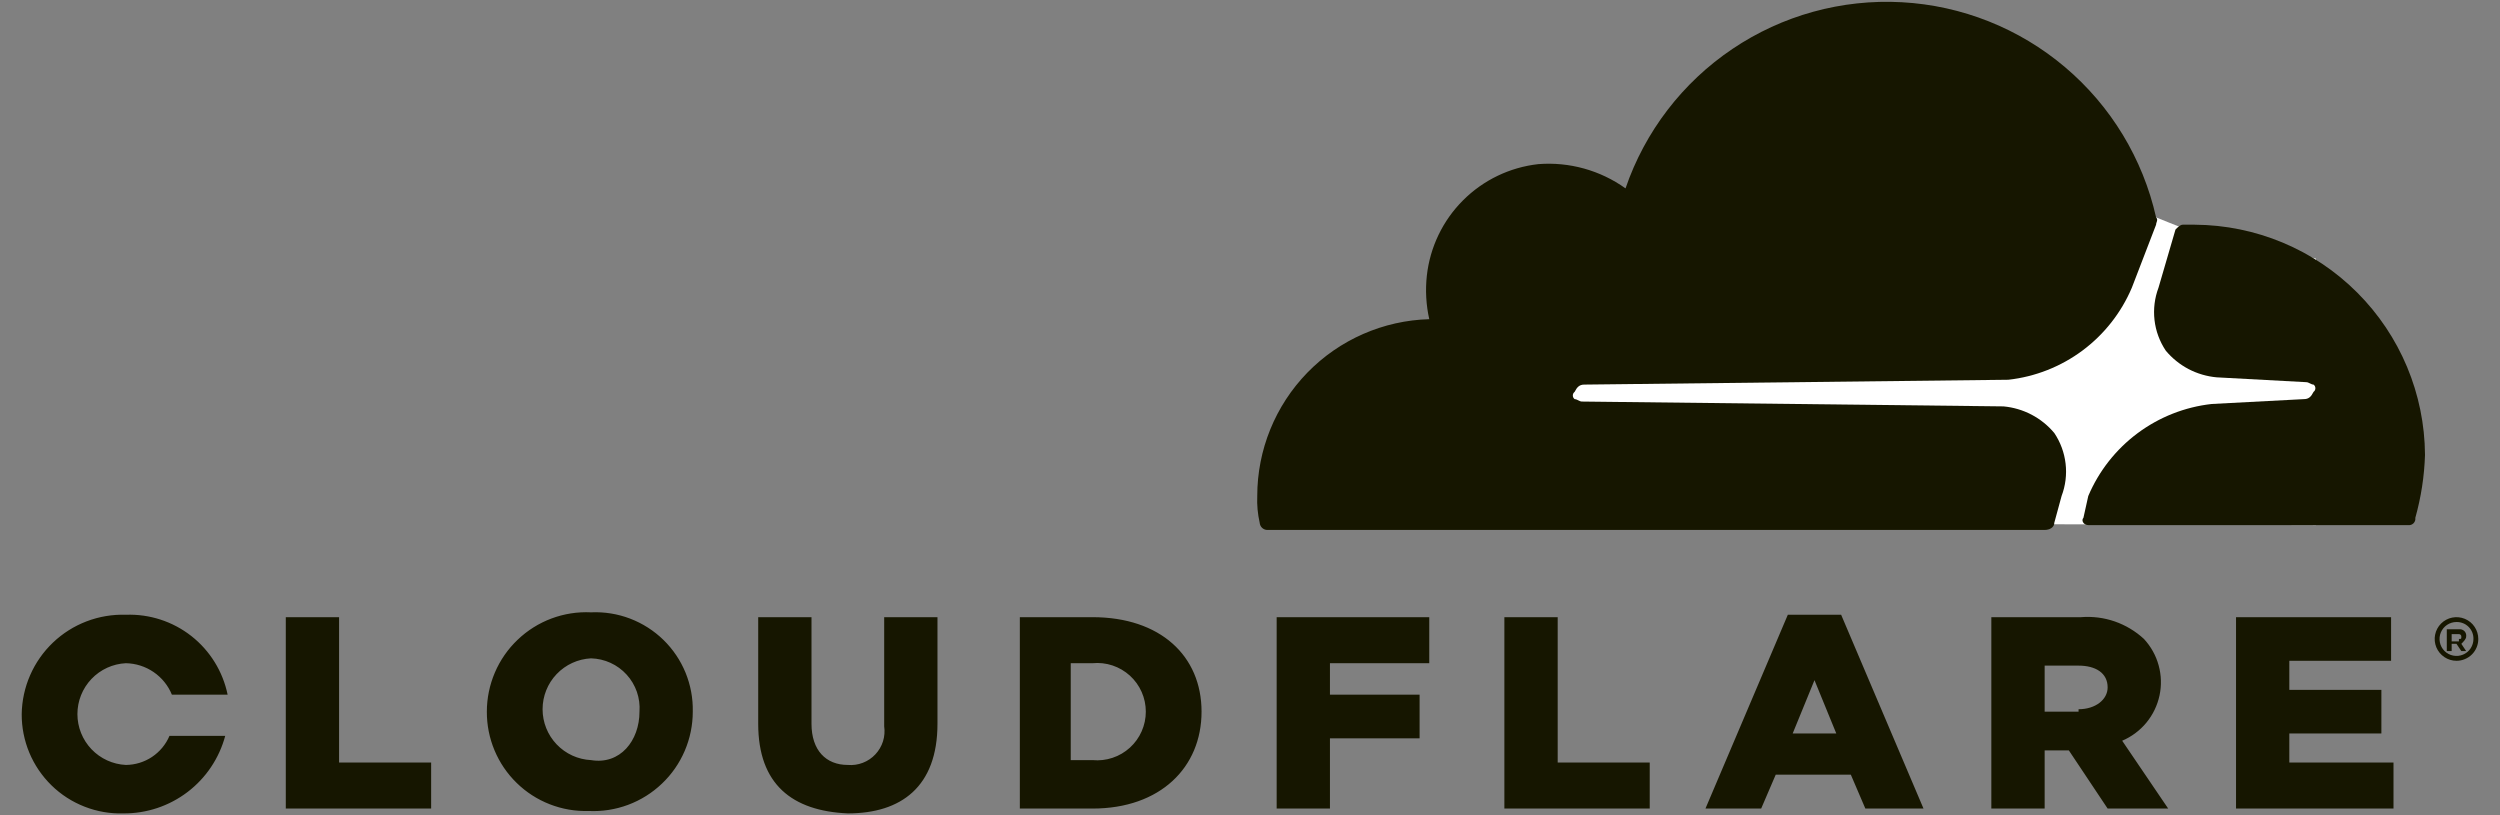 <svg width="92" height="30" viewBox="0 0 92 30" fill="none" xmlns="http://www.w3.org/2000/svg">
<rect x="0" y="0" width="92" height="30" fill="#808080" stroke="none"/>
<g clip-path="url(#clip0_1175_2455)">
<path d="M85.228 9.517L80.236 8.358L79.344 8.001L56.432 8.18V19.235L85.228 19.324V9.517Z" fill="white"/>
<path d="M75.866 18.254C76.01 17.874 76.061 17.466 76.014 17.063C75.967 16.659 75.825 16.273 75.599 15.936C75.367 15.658 75.082 15.428 74.76 15.259C74.439 15.091 74.088 14.988 73.727 14.955L58.214 14.777C58.125 14.777 58.036 14.688 57.946 14.688C57.926 14.672 57.909 14.652 57.897 14.629C57.886 14.606 57.88 14.58 57.88 14.554C57.88 14.528 57.886 14.503 57.897 14.479C57.909 14.456 57.926 14.436 57.946 14.421C58.036 14.242 58.125 14.153 58.303 14.153L73.905 13.975C74.896 13.865 75.839 13.493 76.638 12.898C77.437 12.302 78.063 11.505 78.452 10.587L79.344 8.269C79.344 8.18 79.433 8.091 79.344 8.001C78.859 5.842 77.683 3.901 75.993 2.471C74.305 1.042 72.195 0.203 69.986 0.082C67.776 -0.039 65.588 0.564 63.753 1.801C61.918 3.037 60.536 4.838 59.819 6.932C58.887 6.266 57.751 5.95 56.609 6.04C55.562 6.157 54.585 6.626 53.84 7.372C53.094 8.117 52.625 9.094 52.508 10.141C52.449 10.677 52.479 11.22 52.597 11.746C50.902 11.793 49.293 12.499 48.11 13.714C46.928 14.93 46.267 16.559 46.267 18.254C46.253 18.584 46.283 18.913 46.356 19.235C46.361 19.304 46.39 19.37 46.439 19.419C46.489 19.469 46.554 19.498 46.624 19.502H75.242C75.421 19.502 75.599 19.413 75.599 19.235L75.866 18.254Z" fill="#161600"/>
<path d="M80.771 8.269H80.325C80.236 8.269 80.147 8.358 80.058 8.447L79.433 10.587C79.29 10.966 79.24 11.375 79.286 11.778C79.332 12.181 79.475 12.568 79.701 12.905C79.933 13.183 80.218 13.413 80.539 13.582C80.861 13.75 81.212 13.853 81.573 13.886L84.872 14.064C84.961 14.064 85.05 14.153 85.139 14.153C85.16 14.168 85.177 14.189 85.189 14.212C85.2 14.235 85.206 14.261 85.206 14.287C85.206 14.313 85.2 14.338 85.189 14.361C85.177 14.385 85.16 14.405 85.139 14.42C85.05 14.599 84.961 14.688 84.783 14.688L81.395 14.866C80.404 14.976 79.461 15.348 78.662 15.943C77.863 16.539 77.237 17.336 76.848 18.254L76.67 19.056C76.581 19.146 76.67 19.324 76.848 19.324H88.616C88.653 19.329 88.69 19.326 88.725 19.314C88.759 19.303 88.791 19.283 88.817 19.257C88.843 19.231 88.862 19.2 88.874 19.165C88.886 19.13 88.889 19.093 88.884 19.056C89.096 18.301 89.216 17.523 89.24 16.738C89.226 14.496 88.329 12.35 86.744 10.765C85.159 9.18 83.013 8.283 80.771 8.269Z" fill="#161600"/>
<path d="M90.399 24.317C90.24 24.317 90.085 24.27 89.953 24.181C89.821 24.093 89.718 23.968 89.657 23.821C89.597 23.675 89.581 23.513 89.612 23.358C89.643 23.202 89.719 23.059 89.831 22.947C89.944 22.835 90.087 22.758 90.242 22.727C90.398 22.696 90.559 22.712 90.706 22.773C90.853 22.834 90.978 22.936 91.066 23.069C91.154 23.2 91.201 23.356 91.201 23.514C91.202 23.62 91.181 23.724 91.141 23.822C91.101 23.919 91.042 24.008 90.967 24.083C90.893 24.157 90.804 24.216 90.706 24.256C90.609 24.297 90.504 24.317 90.399 24.317ZM90.399 22.89C90.275 22.89 90.155 22.927 90.052 22.995C89.949 23.064 89.87 23.161 89.822 23.275C89.775 23.39 89.763 23.515 89.787 23.636C89.811 23.757 89.87 23.868 89.957 23.956C90.045 24.043 90.156 24.102 90.277 24.126C90.398 24.15 90.524 24.138 90.638 24.091C90.752 24.044 90.849 23.964 90.918 23.861C90.986 23.758 91.023 23.638 91.023 23.514C91.025 23.432 91.01 23.35 90.98 23.273C90.949 23.196 90.903 23.127 90.845 23.069C90.786 23.01 90.717 22.964 90.64 22.934C90.563 22.903 90.481 22.888 90.399 22.89ZM90.755 23.96H90.577L90.399 23.693H90.221V23.96H90.042V23.158H90.488C90.524 23.152 90.561 23.156 90.596 23.167C90.631 23.179 90.663 23.199 90.689 23.224C90.715 23.25 90.734 23.282 90.746 23.317C90.757 23.352 90.761 23.389 90.755 23.425C90.755 23.514 90.666 23.603 90.577 23.693L90.755 23.96ZM90.488 23.514C90.577 23.514 90.577 23.514 90.577 23.425C90.577 23.413 90.575 23.402 90.571 23.391C90.566 23.38 90.56 23.37 90.552 23.361C90.543 23.353 90.533 23.347 90.522 23.342C90.511 23.338 90.5 23.336 90.488 23.336H90.221V23.603H90.488V23.514ZM10.517 22.712H12.478V28.061H15.866V29.755H10.517V22.712ZM17.916 26.189C17.916 25.694 18.017 25.204 18.212 24.748C18.407 24.293 18.692 23.882 19.051 23.541C19.409 23.199 19.833 22.933 20.297 22.76C20.761 22.587 21.255 22.51 21.75 22.534C22.24 22.512 22.73 22.59 23.188 22.765C23.646 22.94 24.064 23.207 24.415 23.549C24.766 23.892 25.043 24.303 25.229 24.757C25.414 25.211 25.505 25.698 25.494 26.189C25.494 26.684 25.394 27.174 25.199 27.629C25.004 28.085 24.719 28.496 24.36 28.837C24.002 29.179 23.578 29.445 23.114 29.618C22.65 29.791 22.156 29.868 21.661 29.844C21.173 29.859 20.687 29.775 20.232 29.597C19.777 29.42 19.362 29.153 19.013 28.811C18.663 28.47 18.386 28.062 18.198 27.612C18.009 27.161 17.914 26.677 17.916 26.189ZM23.533 26.189C23.551 25.942 23.518 25.694 23.437 25.459C23.355 25.225 23.228 25.01 23.061 24.827C22.894 24.643 22.692 24.496 22.467 24.393C22.242 24.29 21.998 24.234 21.75 24.227C21.269 24.251 20.816 24.458 20.484 24.807C20.152 25.155 19.967 25.618 19.967 26.1C19.967 26.581 20.152 27.044 20.484 27.392C20.816 27.741 21.269 27.948 21.75 27.972C22.82 28.15 23.533 27.259 23.533 26.189ZM27.902 26.635V22.712H29.863V26.635C29.863 27.615 30.398 28.15 31.2 28.15C31.388 28.166 31.576 28.139 31.752 28.071C31.927 28.004 32.085 27.898 32.214 27.76C32.342 27.623 32.438 27.459 32.495 27.279C32.55 27.1 32.565 26.91 32.538 26.724V22.712H34.499V26.635C34.499 28.953 33.162 29.933 31.2 29.933C29.15 29.844 27.902 28.863 27.902 26.635ZM37.441 22.712H40.205C42.701 22.712 44.217 24.138 44.217 26.189C44.217 28.239 42.701 29.755 40.205 29.755H37.53V22.712H37.441ZM40.205 27.972C40.453 27.996 40.704 27.967 40.941 27.888C41.178 27.81 41.395 27.682 41.58 27.514C41.765 27.346 41.912 27.142 42.013 26.913C42.114 26.685 42.166 26.438 42.166 26.189C42.166 25.939 42.114 25.692 42.013 25.464C41.912 25.236 41.765 25.031 41.58 24.863C41.395 24.696 41.178 24.568 40.941 24.489C40.704 24.41 40.453 24.382 40.205 24.406H39.403V27.972H40.205ZM46.981 22.712H52.597V24.406H48.942V25.565H52.241V27.17H48.942V29.755H46.981V22.712ZM55.361 22.712H57.323V28.061H60.71V29.755H55.361V22.712ZM65.792 22.623H67.754L70.785 29.755H68.645L68.11 28.507H65.347L64.811 29.755H62.761L65.792 22.623ZM67.575 26.991L66.773 25.03L65.971 26.991H67.575ZM73.281 22.712H76.58C77.001 22.678 77.424 22.731 77.823 22.869C78.222 23.008 78.588 23.227 78.898 23.514C79.153 23.79 79.339 24.122 79.438 24.485C79.538 24.847 79.549 25.228 79.47 25.595C79.391 25.962 79.225 26.305 78.986 26.595C78.747 26.884 78.441 27.112 78.096 27.259L79.789 29.755H77.561L76.134 27.615H75.243V29.755H73.281V22.712ZM76.491 26.1C77.115 26.1 77.561 25.743 77.561 25.297C77.561 24.762 77.115 24.495 76.491 24.495H75.243V26.189H76.491V26.1ZM82.286 22.712H87.992V24.317H84.247V25.387H87.635V26.991H84.247V28.061H88.081V29.755H82.286V22.712ZM6.237 27.08C6.103 27.395 5.879 27.665 5.594 27.855C5.309 28.045 4.975 28.147 4.632 28.15C4.152 28.127 3.698 27.919 3.366 27.571C3.034 27.222 2.849 26.759 2.849 26.278C2.849 25.797 3.034 25.334 3.366 24.985C3.698 24.637 4.152 24.429 4.632 24.406C4.997 24.413 5.352 24.526 5.653 24.732C5.954 24.938 6.188 25.227 6.326 25.565H8.377C8.201 24.711 7.729 23.947 7.044 23.408C6.358 22.869 5.504 22.591 4.632 22.623C4.14 22.607 3.649 22.689 3.188 22.865C2.727 23.041 2.306 23.306 1.949 23.647C1.592 23.987 1.307 24.395 1.109 24.847C0.912 25.298 0.806 25.785 0.799 26.278C0.796 26.766 0.892 27.25 1.08 27.701C1.268 28.151 1.546 28.559 1.895 28.901C2.244 29.242 2.659 29.509 3.114 29.686C3.569 29.864 4.055 29.948 4.543 29.933C5.395 29.939 6.225 29.662 6.902 29.146C7.58 28.63 8.067 27.903 8.288 27.08H6.237Z" fill="#161600"/>
</g>
<defs>
<clipPath id="clip0_1175_2455">
<rect width="90.402" height="29.867" fill="white" transform="translate(0.799 0.067)"/>
</clipPath>
</defs>
</svg>
